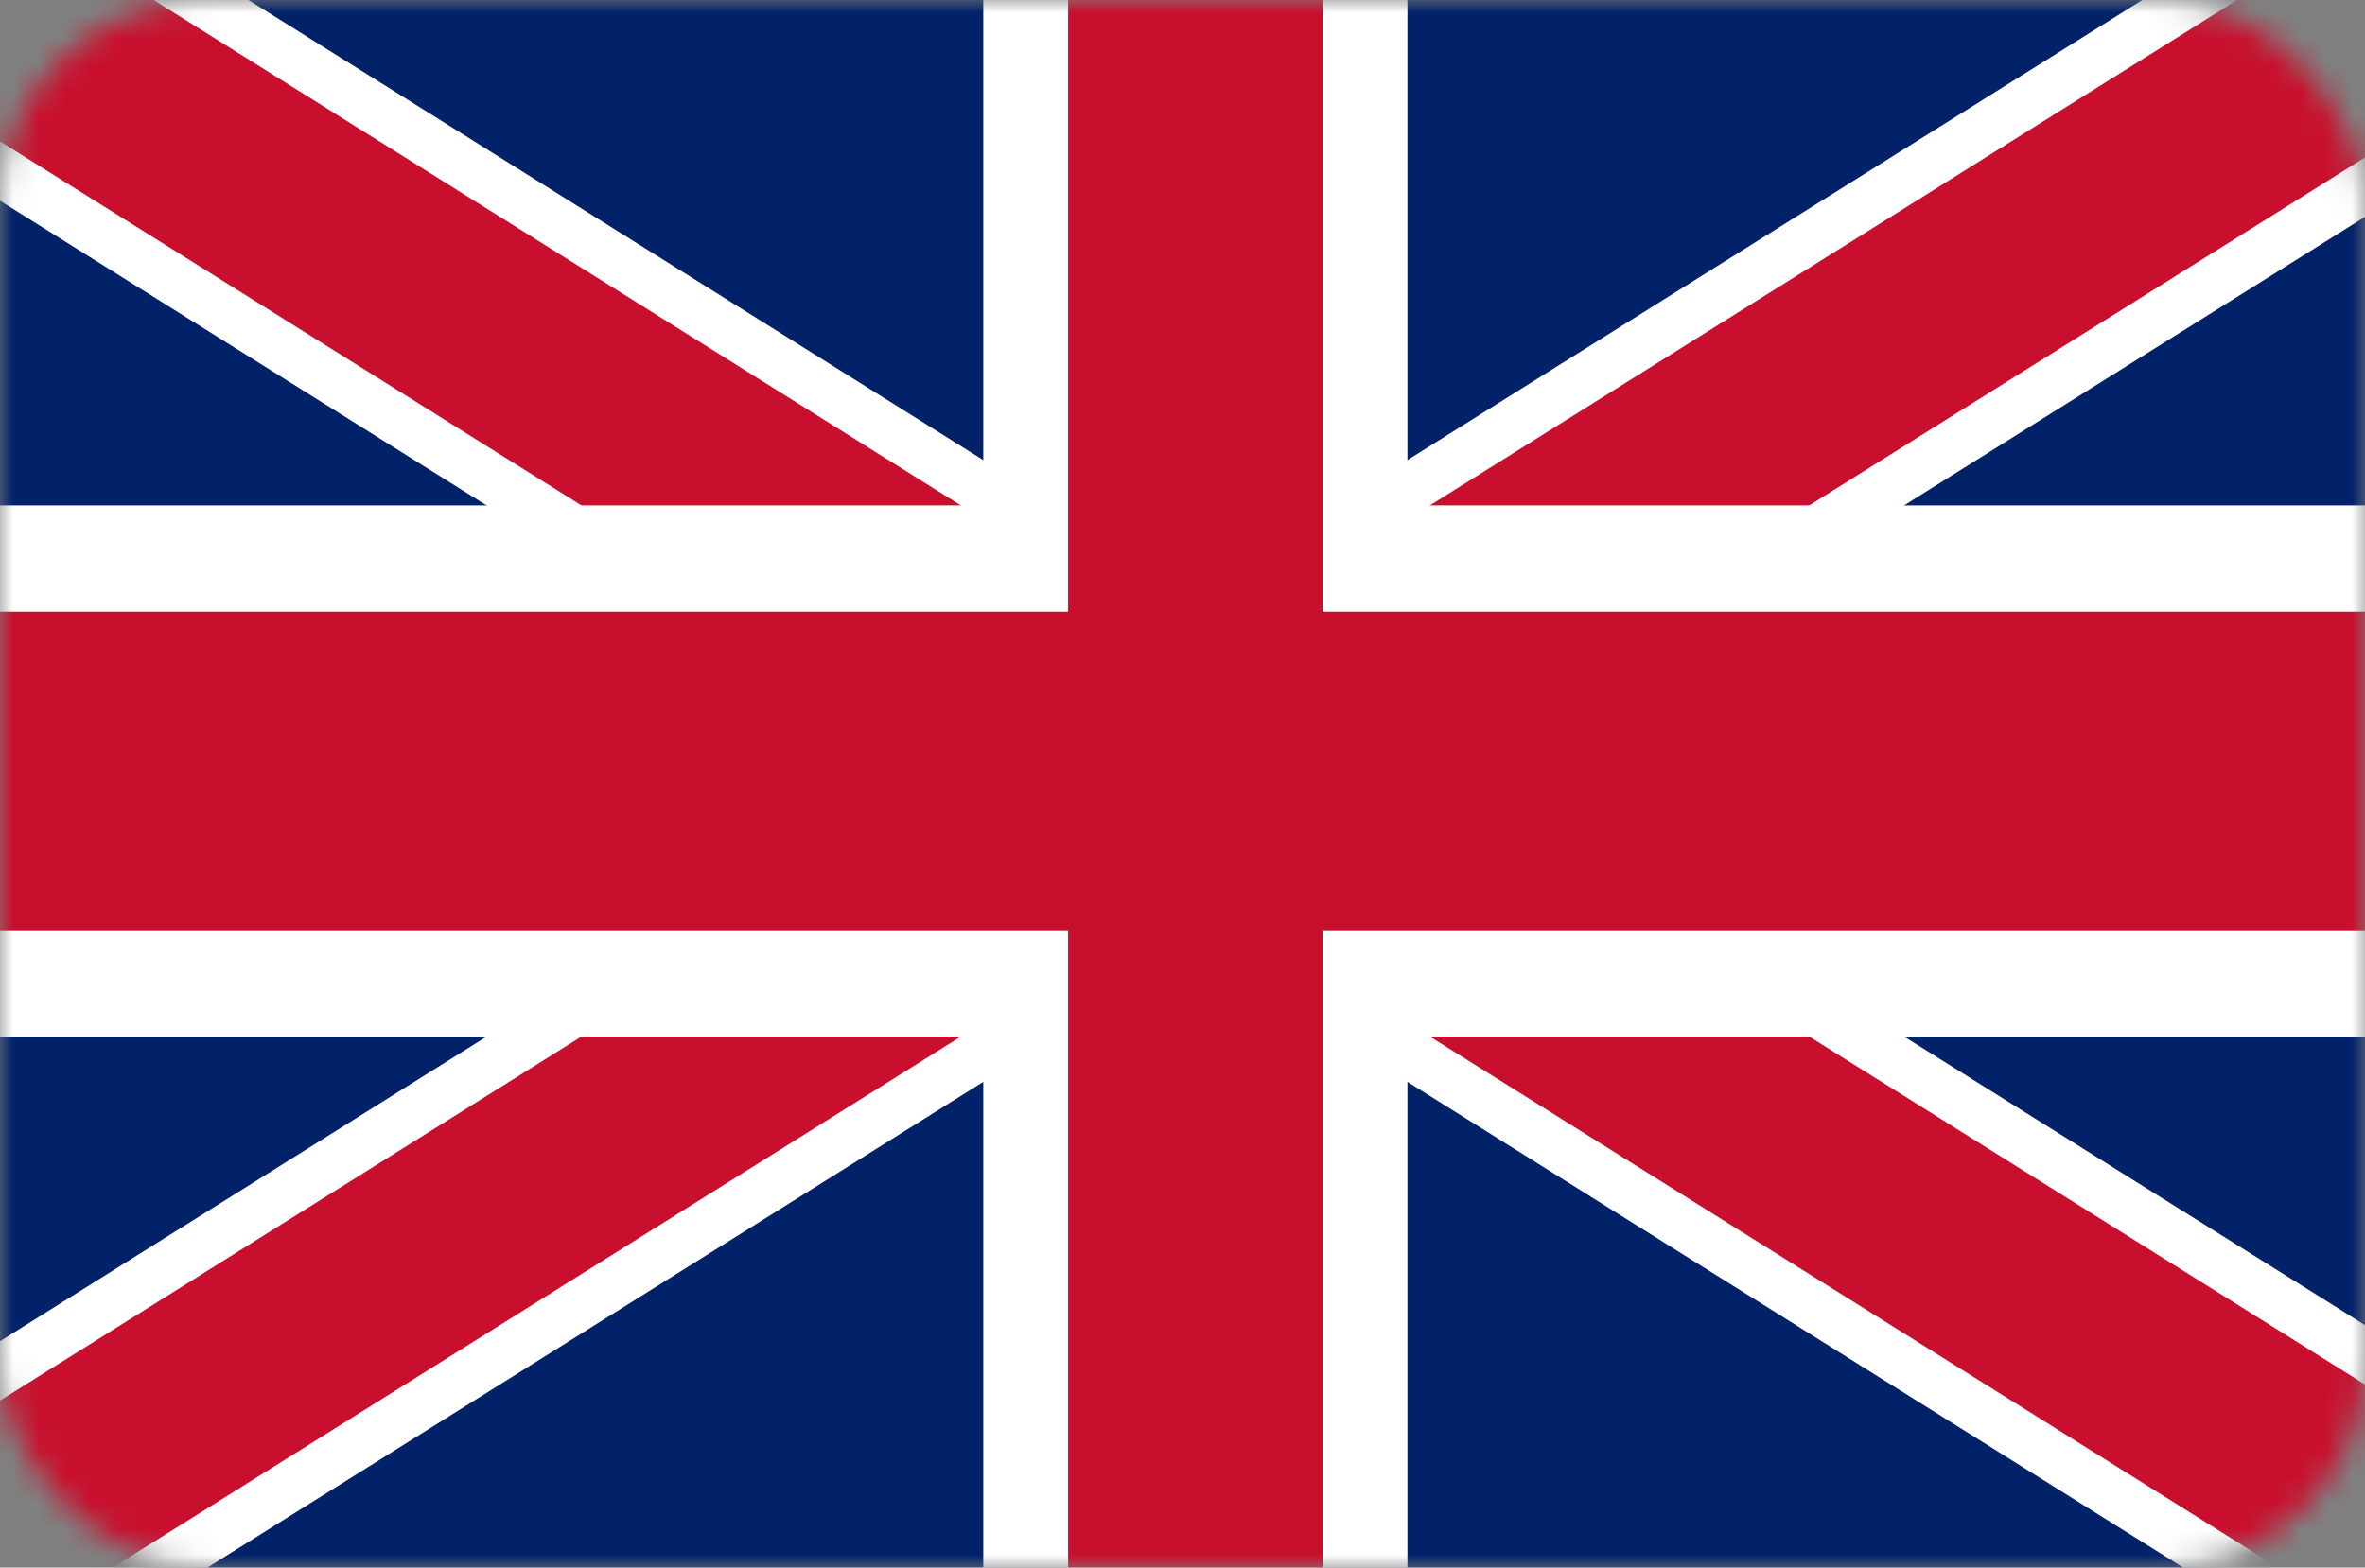 <svg width="92" height="61" viewBox="0 0 92 61" fill="none" xmlns="http://www.w3.org/2000/svg">
<rect x="0" y="0" width="92" height="61" fill="#808080" stroke="none"/>
<mask id="mask0" mask-type="alpha" maskUnits="userSpaceOnUse" x="0" y="0" width="92" height="61">
<rect width="92" height="61" rx="8" fill="#C4C4C4"/>
</mask>
<g mask="url(#mask0)">
<path d="M96 -1H-3V61H96V-1Z" fill="#012169"/>
<path d="M96 -1V5.932L74.068 19.667L57.568 30L74.068 40.333L96 54.068V61H84.931L54.75 42.098L46.5 36.932L38.25 42.098L8.069 61H-3V54.068L18.932 40.333L35.432 30L18.932 19.667L-3 5.932V-1H8.069L38.25 17.902L46.5 23.068L54.75 17.902L84.931 -1H96Z" fill="white"/>
<path d="M53.879 30L70.379 40.333L96 56.379V61H88.62L55.621 40.333L51.45 37.721L46.5 34.621L41.55 37.721L37.379 40.333L4.38 61H-3V56.379L22.621 40.333L39.121 30L22.621 19.667L-3 3.621V-1H4.38L37.379 19.667L41.55 22.279L46.5 25.379L51.45 22.279L55.621 19.667L88.62 -1H96V3.621L70.379 19.667L53.879 30Z" fill="#C8102E"/>
<path d="M54.75 61H38.25V40.333H-3V19.667H38.25V-1H54.75V19.667H96V40.333H54.75V61Z" fill="white"/>
<path d="M51.45 61H41.55V36.2H-3V23.8H41.55V-1H51.45V23.8H96V36.2H51.45V61Z" fill="#C8102E"/>
</g>
</svg>
